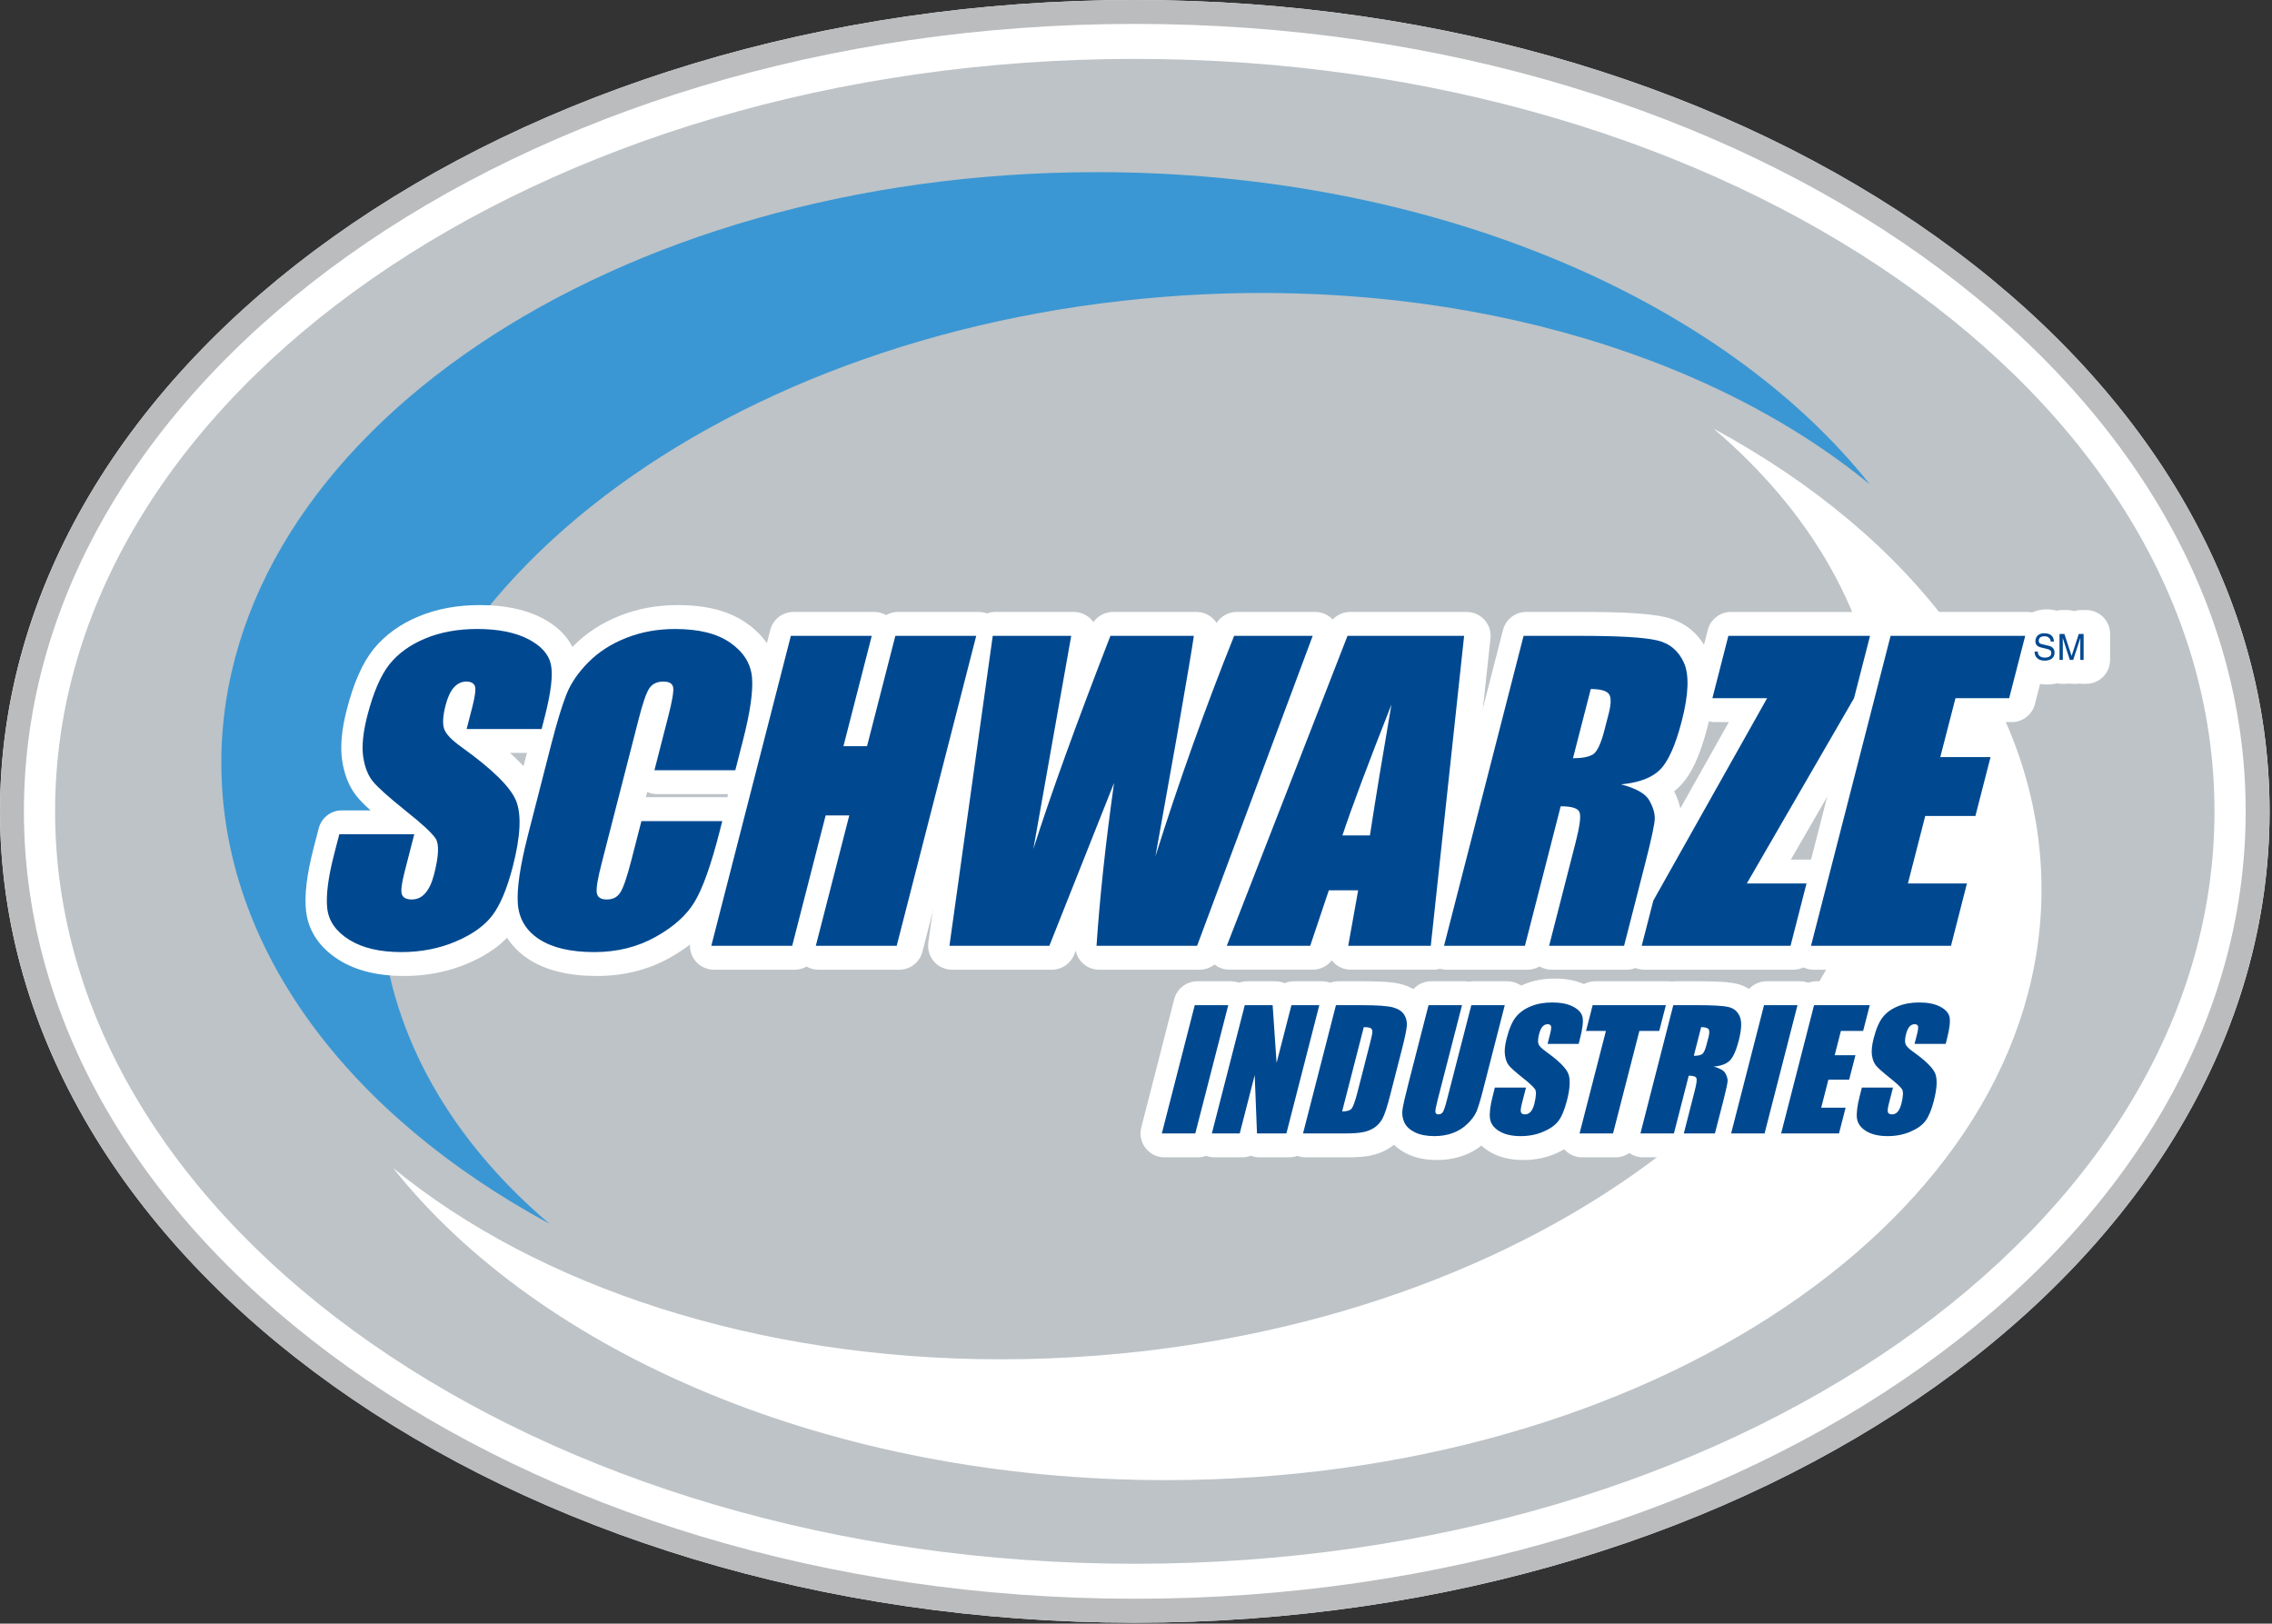 <?xml version="1.0" encoding="UTF-8" standalone="no"?>
<svg xmlns="http://www.w3.org/2000/svg" xmlns:xlink="http://www.w3.org/1999/xlink" xmlns:serif="http://www.serif.com/" width="100%" height="100%" viewBox="0 0 792 566" version="1.1" xml:space="preserve" style="fill-rule:evenodd;clip-rule:evenodd;stroke-linejoin:round;stroke-miterlimit:1.414;">
  <rect x="0" y="0" width="792" height="566" fill="#333333" stroke="none"/>
  <g id="Layer-1" serif:id="Layer 1">
    <path d="M791.158,282.83c0,156.2 -177.108,282.829 -395.579,282.829c-218.471,0 -395.579,-126.629 -395.579,-282.829c0,-156.205 177.108,-282.83 395.579,-282.83c218.471,0 395.579,126.625 395.579,282.83" style="fill:#fff;fill-rule:nonzero;"></path>
    <path d="M771.953,282.815c0,144.854 -168.534,262.313 -376.371,262.313c-207.884,0 -376.375,-117.459 -376.375,-262.313c0,-144.867 168.491,-262.283 376.375,-262.283c207.837,0 376.371,117.416 376.371,262.283" style="fill:#bdc3c7;fill-rule:nonzero;"></path>
    <path d="M121.224,89.179c-70.042,49.9 -112.896,118.354 -112.887,193.646c-0.009,75.292 42.845,143.754 112.887,193.654c70.017,49.854 167.071,80.854 274.354,80.838c107.284,0.016 204.346,-30.984 274.354,-80.838c70.046,-49.9 112.9,-118.362 112.892,-193.654c0.008,-75.292 -42.846,-143.746 -112.892,-193.646c-70.008,-49.862 -167.07,-80.854 -274.354,-80.846l-0.046,0c-107.258,0.005 -204.304,30.992 -274.308,80.846m-121.221,193.646c0.346,-157.392 178.05,-282.8 395.575,-282.825c217.529,0.025 395.229,125.433 395.58,282.825c-0.351,157.4 -178.051,282.8 -395.58,282.833c-217.525,-0.033 -395.229,-125.433 -395.575,-282.833" style="fill:#babcbe;fill-rule:nonzero;"></path>
    <path d="M132.925,321.53c-9.375,-107.975 112.966,-205.621 273.254,-218.088c98.712,-7.675 188.791,18.755 245.629,65.405c-51.442,-64.78 -152.783,-108.838 -269.35,-108.838c-168.625,0 -305.304,92.171 -305.304,205.9c0,64.954 44.616,122.9 114.304,160.638c-33.696,-28.696 -55.033,-64.721 -58.533,-105.017" style="fill:#3b97d3;fill-rule:nonzero;"></path>
    <path d="M406.332,515.968c168.62,0 305.32,-92.155 305.32,-205.913c0,-64.954 -44.604,-122.892 -114.32,-160.637c33.7,28.708 55.029,64.741 58.537,105.025c9.404,107.975 -112.95,205.608 -273.254,218.1c-11.363,0.879 -22.625,1.312 -33.713,1.312c-85.287,0 -161.591,-25.442 -211.883,-66.708c51.413,64.779 152.75,108.821 269.313,108.821" style="fill:#fff;fill-rule:nonzero;"></path>
    <path d="M429.061,350.4l-11.491,44.708l-11.663,0l11.475,-44.708l11.679,0Z" style="fill:#fff;fill-rule:nonzero;"></path>
    <path d="M417.57,403.443l-11.662,0c-2.575,0 -5.004,-1.192 -6.583,-3.225c-1.58,-2.038 -2.13,-4.683 -1.488,-7.179l11.475,-44.713c0.946,-3.683 4.267,-6.258 8.071,-6.258l11.679,0c2.575,0 5.004,1.187 6.583,3.225c1.58,2.033 2.13,4.683 1.488,7.183l-11.492,44.709c-0.946,3.683 -4.266,6.258 -8.071,6.258" style="fill:#fff;fill-rule:nonzero;"></path>
    <path d="M460.8,350.4l-11.475,44.708l-10.246,0l-0.796,-20.325l-5.225,20.325l-9.717,0l11.475,-44.708l9.717,0l1.375,20.125l5.175,-20.125l9.717,0Z" style="fill:#fff;fill-rule:nonzero;"></path>
    <path d="M449.325,403.443l-10.246,0c-1.063,0 -2.079,-0.2 -3.013,-0.563c-0.937,0.363 -1.954,0.563 -3.008,0.563l-9.717,0c-2.575,0 -5.004,-1.192 -6.583,-3.225c-1.579,-2.038 -2.129,-4.683 -1.492,-7.179l11.475,-44.713c0.95,-3.683 4.267,-6.258 8.075,-6.258l9.717,0c1.158,0 2.271,0.237 3.275,0.667c1.012,-0.434 2.125,-0.667 3.275,-0.667l9.717,0c2.575,0 5.004,1.187 6.583,3.221c1.579,2.037 2.129,4.687 1.487,7.183l-11.475,44.708c-0.945,3.688 -4.266,6.263 -8.07,6.263" style="fill:#fff;fill-rule:nonzero;"></path>
    <path d="M476.302,358.065l-7.545,29.371c1.645,0 2.762,-0.316 3.312,-1c0.538,-0.671 1.196,-2.5 1.979,-5.471l4.442,-17.358c0.521,-2.025 0.8,-3.312 0.817,-3.883c0.025,-0.584 -0.171,-1 -0.538,-1.267c-0.383,-0.262 -1.212,-0.392 -2.467,-0.392m-9.7,-7.666l8.717,0c5.604,0 9.358,0.262 11.196,0.783c1.842,0.513 3.125,1.358 3.875,2.538c0.725,1.17 1.033,2.483 0.912,3.929c-0.116,1.441 -0.708,4.275 -1.8,8.512l-4.012,15.659c-1.025,4.02 -1.913,6.691 -2.638,8.05c-0.733,1.35 -1.65,2.408 -2.8,3.175c-1.12,0.762 -2.425,1.3 -3.87,1.591c-1.475,0.321 -3.592,0.475 -6.388,0.475l-14.667,0l11.475,-44.712Z" style="fill:#fff;fill-rule:nonzero;"></path>
    <path d="M469.792,403.443l-14.667,0c-2.575,0 -5.004,-1.192 -6.583,-3.225c-1.579,-2.038 -2.125,-4.683 -1.487,-7.179l11.475,-44.713c0.945,-3.683 4.266,-6.258 8.07,-6.258l8.717,0c8.504,0 11.667,0.583 13.471,1.096c4.787,1.333 7.342,4.05 8.637,6.091c1.713,2.771 2.45,5.888 2.18,9.096c-0.105,1.313 -0.43,3.667 -2.034,9.888l-4.008,15.65c-1.579,6.196 -2.675,8.616 -3.358,9.9c-1.413,2.616 -3.267,4.683 -5.53,6.187c-1.975,1.346 -4.304,2.317 -6.841,2.829c-1.984,0.43 -4.571,0.638 -8.042,0.638" style="fill:#fff;fill-rule:nonzero;"></path>
    <path d="M525.448,350.4l-7.658,29.891c-0.871,3.375 -1.613,5.754 -2.171,7.138c-0.588,1.358 -1.579,2.775 -3.054,4.212c-1.455,1.45 -3.167,2.55 -5.15,3.296c-1.946,0.742 -4.142,1.108 -6.542,1.108c-2.679,0 -4.917,-0.437 -6.742,-1.316c-1.796,-0.888 -3.033,-2.038 -3.691,-3.45c-0.646,-1.425 -0.855,-2.917 -0.646,-4.504c0.229,-1.563 0.987,-4.88 2.287,-9.917l6.796,-26.458l11.671,0l-8.621,33.504c-0.487,1.962 -0.721,3.216 -0.658,3.741c0.075,0.555 0.433,0.817 1.041,0.817c0.717,0 1.255,-0.296 1.613,-0.887c0.35,-0.613 0.837,-2.013 1.392,-4.25l8.479,-32.925l11.654,0Z" style="fill:#fff;fill-rule:nonzero;"></path>
    <path d="M500.871,404.379c-3.917,0 -7.404,-0.721 -10.354,-2.146c-3.617,-1.779 -6.159,-4.271 -7.634,-7.442c-1.329,-2.937 -1.766,-5.975 -1.35,-9.116c0.121,-0.821 0.442,-3.009 2.479,-10.905l6.792,-26.445c0.95,-3.684 4.267,-6.259 8.071,-6.259l11.671,0c0.55,0 1.096,0.054 1.625,0.159c0.525,-0.105 1.071,-0.159 1.625,-0.159l11.65,0c2.579,0 5.008,1.192 6.587,3.225c1.575,2.034 2.125,4.684 1.488,7.179l-7.659,29.888c-0.933,3.612 -1.779,6.371 -2.52,8.204c-1.113,2.579 -2.755,4.892 -4.95,7.038c-2.246,2.233 -4.967,3.979 -8.038,5.133c-2.854,1.087 -6.054,1.646 -9.483,1.646" style="fill:#fff;fill-rule:nonzero;"></path>
    <path d="M551.213,363.9l-10.842,0l0.842,-3.304c0.396,-1.529 0.504,-2.508 0.35,-2.921c-0.163,-0.433 -0.563,-0.641 -1.192,-0.641c-0.675,0 -1.275,0.291 -1.779,0.854c-0.487,0.567 -0.887,1.429 -1.183,2.587c-0.379,1.463 -0.454,2.596 -0.242,3.342c0.204,0.742 1.075,1.663 2.604,2.738c4.338,3.1 6.925,5.629 7.771,7.6c0.838,1.97 0.7,5.141 -0.429,9.529c-0.833,3.175 -1.792,5.525 -2.929,7.037c-1.134,1.517 -2.909,2.784 -5.317,3.796c-2.383,1.025 -5.021,1.529 -7.854,1.529c-3.117,0 -5.638,-0.587 -7.542,-1.758c-1.912,-1.188 -2.971,-2.671 -3.183,-4.492c-0.213,-1.816 0.092,-4.396 0.971,-7.741l0.729,-2.921l10.858,0l-1.391,5.412c-0.434,1.654 -0.555,2.734 -0.35,3.209c0.17,0.47 0.641,0.708 1.408,0.708c0.779,0 1.437,-0.304 1.958,-0.913c0.538,-0.604 0.971,-1.508 1.271,-2.704c0.658,-2.621 0.75,-4.346 0.263,-5.15c-0.555,-0.821 -2.005,-2.166 -4.413,-4.062c-2.392,-1.921 -3.954,-3.304 -4.671,-4.175c-0.708,-0.863 -1.179,-2.059 -1.391,-3.588c-0.238,-1.521 -0.05,-3.483 0.562,-5.85c0.888,-3.433 1.958,-5.925 3.246,-7.512c1.296,-1.588 3.004,-2.817 5.192,-3.713c2.183,-0.9 4.645,-1.341 7.404,-1.341c3.029,0 5.471,0.479 7.35,1.466c1.887,0.967 2.971,2.188 3.279,3.671c0.308,1.488 0.017,3.988 -0.904,7.533l-0.446,1.775Z" style="fill:#fff;fill-rule:nonzero;"></path>
    <path d="M531.014,404.379c-4.675,0 -8.683,-1.009 -11.908,-2.996c-5.225,-3.242 -6.742,-7.567 -7.096,-10.629c-0.342,-2.934 0.046,-6.471 1.187,-10.813l0.709,-2.833c0.571,-2.279 2.054,-4.142 3.996,-5.238c-0.28,-0.904 -0.492,-1.854 -0.63,-2.854c-0.395,-2.554 -0.158,-5.562 0.75,-9.075c1.2,-4.646 2.784,-8.137 4.842,-10.679c2.192,-2.692 5.054,-4.762 8.513,-6.175c3.133,-1.3 6.695,-1.967 10.558,-1.967c4.446,0 8.108,0.792 11.212,2.417c5.196,2.663 6.988,6.558 7.575,9.35c0.596,2.879 0.288,6.371 -0.991,11.329l-0.438,1.721c-0.575,2.267 -2.041,4.121 -3.975,5.213c1.504,3.779 1.459,8.425 -0.137,14.612c-1.154,4.404 -2.529,7.567 -4.342,9.975c-2.017,2.696 -4.967,4.879 -8.754,6.467c-3.333,1.429 -7.083,2.175 -11.071,2.175" style="fill:#fff;fill-rule:nonzero;"></path>
    <path d="M581.608,350.4l-2.312,8.975l-6.925,0l-9.179,35.733l-11.671,0l9.187,-35.733l-6.933,0l2.312,-8.975l25.521,0Z" style="fill:#fff;fill-rule:nonzero;"></path>
    <path d="M563.192,403.443l-11.671,0c-2.575,0 -5.008,-1.192 -6.583,-3.225c-1.579,-2.038 -2.129,-4.688 -1.483,-7.183l6.72,-26.142c-1.154,-0.554 -2.179,-1.375 -2.987,-2.413c-1.579,-2.037 -2.125,-4.687 -1.479,-7.183l2.308,-8.975c0.95,-3.683 4.271,-6.254 8.071,-6.254l25.521,0c2.575,0 5.008,1.192 6.587,3.225c1.579,2.037 2.125,4.687 1.479,7.183l-2.308,8.975c-0.95,3.688 -4.271,6.259 -8.071,6.259l-0.462,0l-7.571,29.475c-0.946,3.683 -4.267,6.258 -8.071,6.258" style="fill:#fff;fill-rule:nonzero;"></path>
    <path d="M593.905,358.065l-2.554,9.984c1.267,0 2.221,-0.175 2.821,-0.542c0.612,-0.358 1.175,-1.542 1.654,-3.5l0.658,-2.483c0.35,-1.417 0.35,-2.35 -0.033,-2.8c-0.379,-0.438 -1.229,-0.659 -2.546,-0.659m-9.708,-7.666l8.241,0c5.488,0 9.159,0.212 10.98,0.641c1.858,0.417 3.141,1.509 3.925,3.242c0.779,1.75 0.675,4.525 -0.305,8.342c-0.891,3.491 -1.92,5.833 -3.1,7.037c-1.179,1.196 -3.075,1.921 -5.679,2.15c2.163,0.579 3.525,1.342 4.063,2.296c0.55,0.958 0.812,1.829 0.812,2.625c-0.016,0.8 -0.479,3.004 -1.4,6.6l-3.029,11.779l-10.846,0l3.8,-14.846c0.625,-2.391 0.821,-3.858 0.596,-4.425c-0.229,-0.57 -1.133,-0.862 -2.679,-0.862l-5.167,20.133l-11.671,0l11.459,-44.712Z" style="fill:#fff;fill-rule:nonzero;"></path>
    <path d="M589.494,363.298c0.179,0.28 0.388,0.563 0.621,0.842c0.404,0.458 0.825,0.833 1.233,1.138l0,-5.542c-0.12,0.033 -0.52,0.133 -1.046,0.396l-0.808,3.166Zm9.213,40.146l-10.85,0c-0.584,0 -1.163,-0.062 -1.725,-0.179c-0.554,0.117 -1.134,0.179 -1.725,0.179l-11.667,0c-2.579,0 -5.008,-1.191 -6.587,-3.225c-1.575,-2.033 -2.125,-4.683 -1.488,-7.175l11.458,-44.712c0.946,-3.688 4.267,-6.267 8.075,-6.267l8.242,0c8.183,0 11.192,0.467 12.9,0.867c4.288,0.958 7.729,3.783 9.596,7.925c1.617,3.616 1.671,8.004 0.175,13.833c-1.042,4.067 -2.317,7.079 -3.954,9.304c0.204,0.909 0.308,1.825 0.308,2.742c-0.021,1.271 -0.171,2.837 -1.658,8.662l-3.029,11.788c-0.946,3.683 -4.267,6.258 -8.071,6.258" style="fill:#fff;fill-rule:nonzero;"></path>
    <path d="M627.49,350.4l-11.475,44.708l-11.662,0l11.475,-44.708l11.662,0Z" style="fill:#fff;fill-rule:nonzero;"></path>
    <path d="M616.016,403.443l-11.663,0c-2.575,0 -5.004,-1.192 -6.583,-3.225c-1.579,-2.038 -2.129,-4.683 -1.488,-7.179l11.476,-44.713c0.945,-3.683 4.266,-6.258 8.07,-6.258l11.663,0c2.575,0 5.004,1.187 6.583,3.221c1.579,2.037 2.129,4.687 1.488,7.183l-11.475,44.708c-0.946,3.688 -4.267,6.263 -8.071,6.263" style="fill:#fff;fill-rule:nonzero;"></path>
    <path d="M633.26,350.4l19.425,0l-2.312,8.975l-7.754,0l-2.154,8.466l7.225,0l-2.188,8.517l-7.246,0l-2.496,9.775l8.505,0l-2.305,8.975l-20.175,0l11.475,-44.708Z" style="fill:#fff;fill-rule:nonzero;"></path>
    <path d="M641.96,403.443l-20.175,0c-2.575,0 -5.004,-1.192 -6.583,-3.225c-1.58,-2.038 -2.13,-4.683 -1.488,-7.179l11.475,-44.713c0.946,-3.683 4.267,-6.258 8.071,-6.258l19.425,0c2.575,0 5.008,1.192 6.587,3.225c1.58,2.037 2.125,4.687 1.484,7.183l-2.313,8.975c-0.441,1.721 -1.404,3.2 -2.687,4.288c0.35,1.35 0.358,2.787 0.008,4.175l-2.192,8.521c-0.362,1.408 -1.075,2.654 -2.02,3.654c1.025,1.85 1.316,4.037 0.783,6.116l-2.304,8.975c-0.946,3.688 -4.267,6.263 -8.071,6.263" style="fill:#fff;fill-rule:nonzero;"></path>
    <path d="M679.143,363.9l-10.851,0l0.851,-3.304c0.395,-1.529 0.504,-2.508 0.35,-2.921c-0.171,-0.433 -0.555,-0.641 -1.201,-0.641c-0.674,0 -1.266,0.291 -1.77,0.854c-0.488,0.567 -0.888,1.429 -1.184,2.587c-0.379,1.463 -0.462,2.596 -0.225,3.342c0.196,0.742 1.059,1.663 2.571,2.738c4.363,3.1 6.95,5.629 7.796,7.6c0.812,1.97 0.675,5.141 -0.446,9.529c-0.808,3.175 -1.792,5.525 -2.921,7.037c-1.125,1.517 -2.9,2.784 -5.291,3.796c-2.434,1.025 -5.054,1.529 -7.888,1.529c-3.125,0 -5.637,-0.587 -7.533,-1.758c-1.896,-1.188 -2.954,-2.671 -3.192,-4.492c-0.212,-1.816 0.121,-4.396 0.971,-7.741l0.746,-2.921l10.85,0l-1.392,5.412c-0.433,1.654 -0.554,2.734 -0.358,3.209c0.171,0.47 0.658,0.708 1.425,0.708c0.779,0 1.429,-0.304 1.958,-0.913c0.538,-0.604 0.954,-1.508 1.263,-2.704c0.683,-2.621 0.75,-4.346 0.246,-5.15c-0.538,-0.821 -1.996,-2.166 -4.388,-4.062c-2.383,-1.921 -3.946,-3.304 -4.671,-4.175c-0.716,-0.863 -1.179,-2.059 -1.425,-3.588c-0.196,-1.521 -0.016,-3.483 0.588,-5.85c0.887,-3.433 1.958,-5.925 3.246,-7.512c1.287,-1.588 3.004,-2.817 5.191,-3.713c2.188,-0.9 4.638,-1.341 7.413,-1.341c3.021,0 5.454,0.479 7.341,1.466c1.88,0.967 2.971,2.188 3.288,3.671c0.292,1.488 0,3.988 -0.904,7.533l-0.454,1.775Z" style="fill:#fff;fill-rule:nonzero;"></path>
    <path d="M658.936,404.379c-4.683,0 -8.692,-1.009 -11.917,-3.004c-5.146,-3.221 -6.683,-7.492 -7.075,-10.509c-0.346,-2.971 0.025,-6.387 1.159,-10.854l0.75,-2.946c0.579,-2.258 2.054,-4.1 3.979,-5.191c-0.267,-0.85 -0.475,-1.746 -0.625,-2.688c-0.375,-2.867 -0.113,-5.879 0.737,-9.221c1.209,-4.671 2.792,-8.162 4.85,-10.704c2.167,-2.675 5.034,-4.754 8.513,-6.175c3.145,-1.3 6.708,-1.967 10.566,-1.967c4.425,0 8.084,0.788 11.196,2.409c5.183,2.675 6.988,6.541 7.583,9.316c0.58,2.967 0.271,6.421 -0.979,11.338l-0.458,1.792c-0.583,2.25 -2.042,4.087 -3.962,5.175c1.487,3.829 1.429,8.454 -0.146,14.6c-1.08,4.258 -2.496,7.52 -4.321,9.962c-2,2.696 -4.942,4.888 -8.725,6.483c-3.442,1.446 -7.183,2.184 -11.125,2.184" style="fill:#fff;fill-rule:nonzero;"></path>
    <path d="M189.7,254.135l-26.138,0l2.042,-7.917c0.941,-3.721 1.221,-6.071 0.812,-7.1c-0.412,-1 -1.4,-1.521 -2.954,-1.521c-1.683,0 -3.125,0.683 -4.354,2.058c-1.221,1.363 -2.171,3.438 -2.888,6.213c-0.92,3.571 -1.1,6.258 -0.545,8.071c0.512,1.8 2.595,4.012 6.266,6.608c10.484,7.538 16.746,13.663 18.784,18.417c2.016,4.775 1.658,12.45 -1.05,23.029c-1.988,7.692 -4.338,13.362 -7.067,17.008c-2.75,3.654 -7.004,6.725 -12.817,9.188c-5.783,2.475 -12.125,3.704 -18.983,3.704c-7.513,0 -13.583,-1.433 -18.158,-4.279c-4.58,-2.85 -7.155,-6.488 -7.675,-10.896c-0.496,-4.429 0.27,-10.679 2.362,-18.8l1.829,-7.088l26.134,0l-3.38,13.159c-1.041,4.058 -1.35,6.662 -0.925,7.829c0.446,1.154 1.592,1.733 3.442,1.733c1.863,0 3.45,-0.733 4.721,-2.2c1.283,-1.462 2.3,-3.637 3.05,-6.541c1.621,-6.338 1.821,-10.496 0.571,-12.45c-1.263,-1.955 -4.813,-5.234 -10.596,-9.817c-5.779,-4.638 -9.546,-8 -11.263,-10.092c-1.741,-2.096 -2.866,-4.987 -3.42,-8.675c-0.521,-3.7 -0.055,-8.404 1.408,-14.15c2.125,-8.275 4.746,-14.325 7.829,-18.154c3.117,-3.825 7.292,-6.804 12.567,-8.962c5.262,-2.163 11.262,-3.246 17.933,-3.246c7.3,0 13.242,1.187 17.783,3.525c4.542,2.358 7.188,5.321 7.925,8.9c0.759,3.575 0.042,9.637 -2.154,18.196l-1.091,4.25Z" style="fill:#fff;fill-rule:nonzero;"></path>
    <path d="M125.621,299.163l-0.217,0.837c-2.254,8.758 -2.412,13.421 -2.146,15.788c0.079,0.67 0.304,2.579 3.792,4.745c3.225,2.009 7.85,3.025 13.758,3.025c5.717,0 11.004,-1.016 15.709,-3.029c4.408,-1.871 7.575,-4.066 9.437,-6.537c1.396,-1.871 3.525,-5.85 5.65,-14.079c3.042,-11.867 2.021,-16.334 1.442,-17.705c-0.484,-1.129 -3.109,-5.646 -15.971,-14.896c-5.4,-3.82 -8.321,-7.25 -9.413,-11.087c-0.991,-3.242 -0.85,-7.238 0.488,-12.438c1.075,-4.158 2.629,-7.325 4.758,-9.7c2.817,-3.15 6.471,-4.82 10.554,-4.82c4.942,0 8.921,2.487 10.655,6.662c1.016,2.567 1.07,5.433 0.137,9.871l8.963,0c2.112,-8.846 1.691,-11.846 1.579,-12.383c-0.204,-0.98 -1.521,-2.142 -3.621,-3.238c-3.321,-1.708 -8.021,-2.583 -13.938,-2.583c-5.566,0 -10.537,0.883 -14.766,2.621c-4.004,1.637 -7.034,3.766 -9.275,6.516c-1.575,1.959 -3.963,6.184 -6.217,14.963c-1.471,5.775 -1.479,9.125 -1.225,10.921c0.304,2.029 0.871,3.658 1.579,4.516c0.767,0.934 3.05,3.284 10.067,8.913c8.583,6.796 11.079,9.779 12.379,11.791c2.692,4.2 2.838,9.888 0.504,19.038c-1.091,4.229 -2.683,7.487 -4.866,9.975c-2.8,3.233 -6.709,5.033 -10.98,5.033c-5.312,0 -9.504,-2.637 -11.212,-7.058c-1.154,-3.158 -0.958,-6.729 0.625,-12.908l0.708,-2.755l-8.937,0Zm15.187,41.063c-9.071,0 -16.662,-1.863 -22.562,-5.538c-8.509,-5.287 -10.975,-12.162 -11.546,-16.995c-0.625,-5.588 0.217,-12.721 2.567,-21.85l1.833,-7.096c0.95,-3.679 4.267,-6.25 8.067,-6.25l10.012,0c-2.096,-1.892 -3.621,-3.438 -4.7,-4.754c-2.675,-3.221 -4.437,-7.513 -5.221,-12.725c-0.691,-4.917 -0.171,-10.596 1.575,-17.45c2.442,-9.513 5.521,-16.484 9.413,-21.321c4.021,-4.938 9.358,-8.771 15.904,-11.45c6.233,-2.563 13.333,-3.867 21.087,-3.867c8.592,0 15.859,1.496 21.592,4.45c8.575,4.45 11.408,10.408 12.279,14.621c1.042,4.925 0.329,11.917 -2.246,21.958l-1.091,4.246c-0.946,3.688 -4.267,6.263 -8.071,6.263l-11.921,0c5.433,4.866 8.875,9.179 10.604,13.216c2.821,6.679 2.613,15.684 -0.637,28.379c-2.288,8.859 -5.054,15.371 -8.463,19.93c-3.658,4.862 -9.116,8.85 -16.237,11.87c-6.767,2.892 -14.254,4.363 -22.238,4.363" style="fill:#fff;fill-rule:nonzero;"></path>
    <path d="M257.221,268.498l-28.192,0l4.796,-18.7c1.408,-5.429 1.967,-8.82 1.733,-10.175c-0.245,-1.358 -1.375,-2.025 -3.412,-2.025c-2.275,0 -3.938,0.83 -4.996,2.475c-1.025,1.634 -2.246,5.192 -3.637,10.667l-12.875,50.146c-1.35,5.233 -1.93,8.675 -1.725,10.262c0.204,1.613 1.383,2.405 3.541,2.405c2.067,0 3.629,-0.792 4.654,-2.413c1.067,-1.6 2.35,-5.371 3.884,-11.308l3.491,-13.592l28.188,0l-1.075,4.217c-2.888,11.204 -5.721,19.146 -8.504,23.825c-2.775,4.687 -7.329,8.791 -13.654,12.312c-6.3,3.525 -13.438,5.3 -21.363,5.3c-8.233,0 -14.633,-1.504 -19.221,-4.483c-4.566,-2.979 -7.05,-7.104 -7.446,-12.363c-0.383,-5.291 0.796,-13.225 3.5,-23.82l8.096,-31.567c2.009,-7.796 3.784,-13.642 5.321,-17.529c1.517,-3.9 4.088,-7.642 7.642,-11.246c3.591,-3.608 8,-6.463 13.225,-8.513c5.225,-2.066 10.887,-3.108 17.008,-3.108c8.283,0 14.696,1.583 19.254,4.792c4.592,3.183 7.096,7.171 7.571,11.937c0.463,4.771 -0.587,12.192 -3.183,22.267l-2.621,10.237Z" style="fill:#fff;fill-rule:nonzero;"></path>
    <path d="M236.2,227.597c-5.017,0 -9.708,0.85 -13.942,2.525c-4.116,1.616 -7.6,3.846 -10.383,6.641c-2.754,2.792 -4.708,5.621 -5.783,8.384c-1.421,3.6 -3.104,9.166 -5.021,16.596l-8.092,31.558c-3.083,12.087 -3.475,18.171 -3.262,21.146c0.2,2.629 1.304,4.429 3.687,5.983c3.196,2.075 8.138,3.129 14.671,3.129c6.45,0 12.267,-1.425 17.292,-4.237c5.012,-2.792 8.558,-5.913 10.554,-9.284c1.346,-2.262 3.375,-6.716 5.917,-15.466l-10.892,0l-1.883,7.329c-2.338,9.083 -3.85,12.1 -5.017,13.854c-2.463,3.896 -6.617,6.129 -11.592,6.129c-7.312,0 -11.2,-4.866 -11.808,-9.691c-0.263,-2.05 -0.213,-5.105 1.925,-13.388l12.871,-50.138c2.121,-8.354 3.6,-11.35 4.65,-13.02c2.662,-4.146 6.929,-6.384 12.054,-6.384c7.396,0 10.879,4.788 11.612,8.888c0.413,2.358 0.25,5.575 -1.866,13.737l-2.125,8.275l10.983,0l1.017,-3.97c3.062,-11.884 3.171,-17.246 2.962,-19.392c-0.154,-1.546 -0.75,-3.629 -4.025,-5.896c-3.133,-2.204 -7.996,-3.308 -14.504,-3.308m-28.125,112.629c-9.808,0 -17.8,-1.958 -23.758,-5.825c-6.75,-4.404 -10.625,-10.875 -11.221,-18.721c-0.45,-6.229 0.775,-14.896 3.733,-26.512l8.1,-31.58c2.121,-8.212 3.967,-14.27 5.646,-18.52c1.883,-4.85 5.075,-9.588 9.458,-14.038c4.45,-4.462 9.863,-7.958 16.113,-10.417c6.175,-2.441 12.929,-3.683 20.054,-3.683c10.146,0 18.013,2.067 24.05,6.313c6.508,4.512 10.35,10.725 11.067,17.933c0.566,5.842 -0.546,14.067 -3.409,25.162l-2.616,10.23c-0.942,3.683 -4.267,6.262 -8.071,6.262l-28.192,0c-1.196,0 -2.358,-0.254 -3.421,-0.733l-0.466,1.808l27.529,0c2.575,0 5,1.188 6.579,3.221c1.579,2.029 2.129,4.679 1.496,7.171l-1.075,4.216c-3.121,12.117 -6.2,20.625 -9.417,26.03c-3.508,5.929 -9.15,11.091 -16.758,15.333c-7.533,4.212 -16.088,6.35 -25.421,6.35" style="fill:#fff;fill-rule:nonzero;"></path>
    <path d="M341.197,221.656l-27.725,108.05l-28.192,0l11.663,-45.454l-8.238,0l-11.658,45.454l-28.2,0l27.733,-108.05l28.2,0l-9.87,38.466l8.225,0l9.87,-38.466l28.192,0Z" style="fill:#fff;fill-rule:nonzero;"></path>
    <path d="M296.023,321.371l10.983,0l23.45,-91.383l-10.983,0l-8.267,32.208c-0.946,3.684 -4.266,6.263 -8.071,6.263l-8.229,0c-2.575,0 -5.004,-1.192 -6.583,-3.225c-1.579,-2.034 -2.125,-4.688 -1.488,-7.179l7.2,-28.067l-10.991,0l-23.454,91.383l10.991,0l10.054,-39.187c0.946,-3.688 4.267,-6.263 8.071,-6.263l8.238,0c2.575,0 5.004,1.188 6.583,3.225c1.579,2.034 2.129,4.684 1.488,7.179l-8.992,35.046Zm17.446,16.667l-28.188,0c-1.462,0 -2.879,-0.383 -4.116,-1.088c-1.225,0.696 -2.638,1.088 -4.121,1.088l-28.196,0c-2.575,0 -5.008,-1.192 -6.583,-3.225c-1.58,-2.038 -2.13,-4.683 -1.488,-7.179l27.733,-108.05c0.946,-3.684 4.267,-6.263 8.071,-6.263l28.2,0c1.459,0 2.875,0.384 4.113,1.088c1.221,-0.696 2.633,-1.088 4.112,-1.088l28.192,0c2.575,0 5.004,1.192 6.583,3.225c1.579,2.038 2.129,4.688 1.488,7.179l-27.725,108.05c-0.946,3.684 -4.267,6.263 -8.075,6.263" style="fill:#fff;fill-rule:nonzero;"></path>
    <path d="M458.496,221.656l-40.3,108.05l-35.054,0c1.096,-16.629 3.133,-35.559 6.108,-56.796c-3.62,9.129 -11.145,28.075 -22.558,56.796l-34.829,0l15.096,-108.05l27.358,0l-6.687,37.654l-6.505,36.637c6.034,-18.97 14.984,-43.733 26.859,-74.291l29.083,0c-0.417,3.125 -2.408,15 -6.008,35.604l-7.388,41.267c8.259,-26.267 17.421,-51.88 27.442,-76.871l27.383,0Z" style="fill:#fff;fill-rule:nonzero;"></path>
    <path d="M392.115,321.371l20.295,0l34.084,-91.383l-9.725,0c-9.184,23.271 -17.638,47.142 -25.146,71.042c-1.321,4.191 -5.663,6.645 -9.942,5.591c-4.271,-1.05 -6.987,-5.233 -6.212,-9.562l7.387,-41.267c2.163,-12.375 3.55,-20.487 4.442,-25.804l-13.608,0c-10.746,27.858 -19.021,50.879 -24.621,68.483c-1.329,4.184 -5.675,6.617 -9.938,5.567c-4.258,-1.05 -6.975,-5.225 -6.208,-9.546l11.45,-64.504l-10.163,0l-12.77,91.383l19.6,0l20.466,-51.533c1.554,-3.925 5.784,-6.058 9.875,-4.983c4.079,1.075 6.709,5.033 6.121,9.212c-2.412,17.225 -4.221,33.092 -5.387,47.304m26.083,16.667l-35.058,0c-2.305,0 -4.509,-0.954 -6.084,-2.638c-1.054,-1.125 -1.762,-2.508 -2.071,-3.991l-0.545,1.371c-1.263,3.175 -4.334,5.258 -7.746,5.258l-34.829,0c-2.413,0 -4.705,-1.042 -6.288,-2.863c-1.583,-1.82 -2.3,-4.237 -1.967,-6.625l15.096,-108.045c0.575,-4.117 4.096,-7.184 8.254,-7.184l27.359,0c2.466,0 4.804,1.092 6.387,2.984c0.159,0.187 0.304,0.379 0.446,0.579c1.533,-2.196 4.067,-3.563 6.829,-3.563l29.084,0c2.4,0 4.687,1.038 6.27,2.842c0.28,0.321 0.53,0.654 0.755,1.008c1.508,-2.366 4.145,-3.85 7.02,-3.85l27.388,0c2.729,0 5.287,1.342 6.842,3.584c1.558,2.241 1.916,5.104 0.966,7.662l-40.3,108.05c-1.216,3.258 -4.329,5.421 -7.808,5.421" style="fill:#fff;fill-rule:nonzero;"></path>
    <path d="M478.443,291.228c1.887,-12.338 4.395,-27.554 7.495,-45.613c-8.187,20.767 -13.883,35.971 -17.083,45.613l9.588,0Zm32.837,-69.571l-11.621,108.046l-28.783,0l3.466,-19.342l-10.224,0l-6.492,19.342l-29.079,0l42.083,-108.046l40.65,0Z" style="fill:#fff;fill-rule:nonzero;"></path>
    <path d="M478.443,299.561l-9.588,0c-2.675,0 -5.192,-1.287 -6.758,-3.454c-1.567,-2.171 -1.992,-4.962 -1.15,-7.5c3.254,-9.821 8.895,-24.883 17.237,-46.05c1.567,-3.975 5.892,-6.104 10,-4.971c4.113,1.154 6.688,5.229 5.967,9.438c-3.175,18.504 -5.621,33.375 -7.471,45.466c-0.625,4.067 -4.125,7.071 -8.238,7.071m2.392,21.809l11.338,0l9.829,-91.38l-25.675,0l-35.592,91.38l10.896,0l4.587,-13.663c1.142,-3.392 4.321,-5.679 7.9,-5.679l10.225,0c2.463,0 4.809,1.092 6.392,2.987c1.583,1.892 2.246,4.388 1.808,6.817l-1.708,9.538Zm18.825,16.666l-28.783,0c-2.467,0 -4.813,-1.091 -6.396,-2.983c-0.075,-0.096 -0.154,-0.192 -0.229,-0.292c-1.546,2.025 -3.975,3.275 -6.625,3.275l-29.079,0c-2.75,0 -5.325,-1.358 -6.879,-3.629c-1.55,-2.271 -1.884,-5.162 -0.884,-7.729l42.084,-108.046c1.245,-3.2 4.329,-5.308 7.762,-5.308l40.65,0c2.363,0 4.617,1.004 6.2,2.762c1.579,1.763 2.338,4.109 2.083,6.463l-11.62,108.046c-0.455,4.233 -4.03,7.441 -8.284,7.441" style="fill:#fff;fill-rule:nonzero;"></path>
    <path d="M555.428,240.194l-6.2,24.121c3.125,0 5.434,-0.437 6.917,-1.308c1.454,-0.871 2.825,-3.696 4.046,-8.475l1.537,-5.954c0.871,-3.442 0.838,-5.705 -0.066,-6.771c-0.95,-1.075 -3.034,-1.613 -6.234,-1.613m-23.421,-18.537l19.896,0c13.25,0 22.105,0.512 26.546,1.554c4.429,1.008 7.588,3.629 9.467,7.837c1.871,4.23 1.629,10.946 -0.733,20.171c-2.171,8.425 -4.671,14.088 -7.521,16.988c-2.83,2.896 -7.38,4.629 -13.696,5.216c5.225,1.367 8.487,3.205 9.825,5.525c1.325,2.309 1.966,4.425 1.946,6.355c-0.034,1.937 -1.167,7.258 -3.405,15.95l-7.291,28.45l-26.129,0l9.187,-35.855c1.488,-5.779 1.958,-9.341 1.408,-10.716c-0.537,-1.384 -2.729,-2.067 -6.562,-2.067l-12.467,48.638l-28.204,0l27.733,-108.046Z" style="fill:#fff;fill-rule:nonzero;"></path>
    <path d="M551.648,321.371l8.929,0l5.684,-22.187c2.858,-11.104 3.121,-13.679 3.146,-14.088c0,-0.066 -0.125,-0.671 -0.679,-1.704c-0.359,-0.262 -1.646,-1.067 -4.867,-1.908c-3.917,-1.025 -6.529,-4.713 -6.2,-8.742c0.037,-0.479 0.121,-0.946 0.237,-1.4c-2.408,0.883 -5.266,1.308 -8.67,1.308c-2.575,0 -5.009,-1.191 -6.584,-3.229c-1.579,-2.037 -2.129,-4.687 -1.491,-7.179l6.208,-24.121c0.942,-3.683 4.262,-6.258 8.067,-6.258c2.116,0 8.554,0 12.47,4.417c3.834,4.52 2.921,10.341 1.904,14.341l-1.545,5.996c-0.905,3.554 -1.93,6.342 -3.155,8.517c0.03,-0.004 0.063,-0.009 0.096,-0.009c5.575,-0.52 7.721,-1.941 8.504,-2.745c0.646,-0.659 2.9,-3.509 5.413,-13.238c2.612,-10.225 1.562,-13.854 1.179,-14.725c-0.796,-1.787 -1.837,-2.658 -3.696,-3.079c-2.646,-0.621 -9.029,-1.35 -24.691,-1.35l-13.434,0l-23.458,91.383l11,0l10.858,-42.375c0.946,-3.687 4.271,-6.266 8.075,-6.266c7.604,0 12.425,2.483 14.325,7.387c1.325,3.292 1.046,7.458 -1.108,15.813l-6.517,25.441Zm15.392,16.667l-26.129,0c-1.504,0 -2.954,-0.404 -4.217,-1.146c-1.246,0.733 -2.692,1.146 -4.217,1.146l-28.204,0c-2.575,0 -5.004,-1.192 -6.583,-3.225c-1.579,-2.038 -2.129,-4.683 -1.492,-7.179l27.738,-108.05c0.946,-3.684 4.266,-6.263 8.071,-6.263l19.9,0c14.241,0 23.279,0.567 28.445,1.775c6.95,1.584 12.213,5.929 15.171,12.55c2.725,6.159 2.634,14.296 -0.266,25.642c-2.613,10.129 -5.675,16.721 -9.655,20.762c-0.625,0.642 -1.295,1.242 -2.008,1.809c1.679,3.246 2.513,6.45 2.475,9.55c-0.037,2.066 -0.504,5.641 -3.667,17.921l-7.287,28.445c-0.946,3.684 -4.271,6.263 -8.075,6.263" style="fill:#fff;fill-rule:nonzero;"></path>
    <path d="M652.775,221.656l-5.575,21.729l-37.379,64.592l20.813,0l-5.567,21.729l-51.883,0l4.054,-15.775l39.667,-70.546l-19.08,0l5.567,-21.729l49.383,0Z" style="fill:#fff;fill-rule:nonzero;"></path>
    <path d="M583.932,321.371l34.666,0l1.296,-5.062l-10.071,0c-2.979,0 -5.729,-1.588 -7.221,-4.171c-1.487,-2.579 -1.483,-5.758 0.005,-8.338l36.804,-63.595l2.621,-10.217l-32.171,0l-1.296,5.062l8.337,0c2.963,0 5.696,1.571 7.196,4.125c1.492,2.559 1.521,5.713 0.067,8.292l-39.125,69.596l-1.108,4.308Zm41.133,16.667l-51.879,0c-2.575,0 -5.004,-1.192 -6.584,-3.225c-1.579,-2.038 -2.129,-4.688 -1.491,-7.183l4.054,-15.771c0.183,-0.704 0.45,-1.379 0.808,-2.009l32.684,-58.133l-4.83,0c-2.575,0 -5.004,-1.187 -6.583,-3.225c-1.579,-2.033 -2.129,-4.683 -1.492,-7.175l5.567,-21.729c0.946,-3.688 4.271,-6.267 8.075,-6.267l49.379,0c2.579,0 5.009,1.192 6.588,3.225c1.575,2.038 2.125,4.688 1.487,7.179l-5.575,21.73c-0.191,0.737 -0.479,1.445 -0.858,2.104l-30.142,52.083l6.359,0c2.575,0 5.004,1.192 6.583,3.225c1.579,2.033 2.129,4.683 1.492,7.175l-5.567,21.729c-0.946,3.688 -4.271,6.267 -8.075,6.267" style="fill:#fff;fill-rule:nonzero;"></path>
    <path d="M659.945,221.656l46.925,0l-5.592,21.729l-18.716,0l-5.292,20.533l17.512,0l-5.27,20.529l-17.492,0l-6.038,23.53l20.575,0l-5.558,21.729l-48.796,0l27.742,-108.05Z" style="fill:#fff;fill-rule:nonzero;"></path>
    <path d="M642.945,321.371l31.583,0l1.296,-5.062l-9.842,0c-2.575,0 -5.004,-1.188 -6.583,-3.225c-1.579,-2.038 -2.129,-4.684 -1.488,-7.179l6.038,-23.525c0.95,-3.688 4.266,-6.263 8.075,-6.263l11.025,0l0.991,-3.867l-6.77,0c-2.575,0 -5.009,-1.191 -6.588,-3.229c-1.579,-2.037 -2.125,-4.687 -1.479,-7.183l5.287,-20.533c0.95,-3.68 4.271,-6.255 8.071,-6.255l12.254,0l1.305,-5.062l-29.709,0l-23.466,91.383Zm38.054,16.667l-48.796,0c-2.575,0 -5.004,-1.192 -6.583,-3.225c-1.58,-2.038 -2.13,-4.688 -1.492,-7.183l27.746,-108.046c0.946,-3.684 4.266,-6.263 8.071,-6.263l46.925,0c2.575,0 5.008,1.192 6.587,3.229c1.575,2.038 2.125,4.688 1.479,7.184l-5.587,21.729c-0.946,3.683 -4.267,6.254 -8.071,6.254l-12.258,0l-0.996,3.867l6.758,0c2.579,0 5.008,1.191 6.583,3.225c1.58,2.037 2.13,4.687 1.492,7.179l-5.275,20.533c-0.946,3.688 -4.267,6.263 -8.071,6.263l-11.025,0l-1.762,6.858l9.833,0c2.575,0 5.004,1.192 6.583,3.225c1.58,2.029 2.13,4.679 1.488,7.175l-5.558,21.729c-0.942,3.688 -4.263,6.267 -8.071,6.267" style="fill:#fff;fill-rule:nonzero;"></path>
    <path d="M715.755,223.642c-0.066,-1.4 -1.179,-1.846 -2.179,-1.846c-0.733,0 -1.987,0.208 -1.987,1.591c0,0.775 0.521,1.03 1.025,1.15l2.516,0.592c1.13,0.288 1.967,0.988 1.967,2.417c0,2.15 -1.912,2.746 -3.4,2.746c-1.637,0 -2.262,-0.513 -2.662,-0.88c-0.746,-0.691 -0.888,-1.45 -0.888,-2.295l1.1,0c0,1.637 1.3,2.125 2.425,2.125c0.854,0 2.296,-0.23 2.296,-1.53c0,-0.945 -0.417,-1.245 -1.871,-1.595l-1.792,-0.434c-0.579,-0.146 -1.879,-0.554 -1.879,-2.129c0,-1.417 0.904,-2.8 3.025,-2.8c3.071,0 3.371,1.888 3.421,2.888l-1.117,0Z" style="fill:#fff;fill-rule:nonzero;"></path>
    <path d="M711.247,227.117l6.163,0c0.337,-0.392 0.625,-0.83 0.845,-1.305c-0.212,-0.7 -0.608,-1.512 -1.27,-2.229l-6.925,0.392c-0.442,0.55 -0.8,1.192 -1.025,1.892c0.216,0.45 0.5,0.871 0.82,1.25l1.392,0Zm2.45,11.508c-3.333,0 -6.046,-1.004 -8.296,-3.075c-2.387,-2.204 -3.587,-5.037 -3.587,-8.433c0,-0.821 0.121,-1.617 0.341,-2.367c-0.041,-0.392 -0.062,-0.792 -0.062,-1.196c0,-6.35 4.883,-11.133 11.358,-11.133c6.604,0 11.429,4.446 11.746,10.812c0.025,0.55 -0.004,1.092 -0.083,1.625c0.208,0.854 0.316,1.754 0.316,2.692c0,6.312 -5.045,11.075 -11.733,11.075" style="fill:#fff;fill-rule:nonzero;"></path>
    <path d="M726.075,230.046l0,-5.346c0,-0.27 0.033,-1.408 0.033,-2.262l-0.033,0l-2.467,7.608l-1.179,0l-2.45,-7.591l-0.034,0c0,0.837 0.034,1.975 0.034,2.245l0,5.346l-1.146,0l0,-9.05l1.7,0l2.5,7.65l0.012,0l2.5,-7.65l1.684,0l0,9.05l-1.154,0Z" style="fill:#fff;fill-rule:nonzero;"></path>
    <path d="M727.23,238.38l-1.154,0c-0.421,0 -0.838,-0.03 -1.238,-0.092c-0.404,0.062 -0.816,0.092 -1.229,0.092l-1.179,0c-0.417,0 -0.825,-0.03 -1.221,-0.088c-0.404,0.058 -0.816,0.088 -1.229,0.088l-1.15,0c-4.6,0 -8.333,-3.734 -8.333,-8.334l0,-9.05c0,-4.6 3.733,-8.333 8.333,-8.333l1.704,0c0.867,0 1.709,0.133 2.504,0.383c0.8,-0.25 1.642,-0.383 2.509,-0.383l1.683,0c4.6,0 8.333,3.733 8.333,8.333l0,9.05c0,4.6 -3.733,8.334 -8.333,8.334" style="fill:#fff;fill-rule:nonzero;"></path>
    <path d="M428.162,350.4l-11.492,44.708l-11.663,0l11.475,-44.708l11.68,0Z" style="fill:#004990;fill-rule:nonzero;"></path>
    <path d="M459.9,350.4l-11.475,44.708l-10.246,0l-0.796,-20.325l-5.225,20.325l-9.716,0l11.475,-44.708l9.716,0l1.375,20.125l5.175,-20.125l9.717,0Z" style="fill:#004990;fill-rule:nonzero;"></path>
    <path d="M475.403,358.065l-7.546,29.371c1.646,0 2.763,-0.316 3.313,-1c0.537,-0.671 1.195,-2.5 1.979,-5.471l4.441,-17.358c0.521,-2.025 0.8,-3.312 0.817,-3.883c0.025,-0.584 -0.171,-1 -0.537,-1.267c-0.384,-0.262 -1.213,-0.392 -2.467,-0.392m-9.7,-7.666l8.717,0c5.604,0 9.358,0.262 11.195,0.783c1.842,0.513 3.125,1.358 3.875,2.538c0.725,1.17 1.034,2.483 0.913,3.929c-0.117,1.441 -0.708,4.275 -1.8,8.512l-4.013,15.659c-1.025,4.02 -1.912,6.691 -2.637,8.05c-0.733,1.35 -1.65,2.408 -2.8,3.175c-1.121,0.762 -2.425,1.3 -3.871,1.591c-1.475,0.321 -3.592,0.475 -6.387,0.475l-14.667,0l11.475,-44.712Z" style="fill:#004990;fill-rule:nonzero;"></path>
    <path d="M524.549,350.4l-7.659,29.891c-0.87,3.375 -1.612,5.754 -2.17,7.138c-0.588,1.358 -1.58,2.775 -3.055,4.212c-1.454,1.45 -3.158,2.55 -5.15,3.296c-1.945,0.742 -4.141,1.108 -6.541,1.108c-2.679,0 -4.917,-0.437 -6.742,-1.316c-1.796,-0.888 -3.033,-2.038 -3.692,-3.45c-0.645,-1.425 -0.854,-2.917 -0.645,-4.504c0.229,-1.563 0.987,-4.88 2.287,-9.917l6.796,-26.458l11.671,0l-8.621,33.504c-0.488,1.962 -0.721,3.216 -0.658,3.741c0.075,0.555 0.433,0.817 1.041,0.817c0.717,0 1.254,-0.296 1.613,-0.887c0.35,-0.613 0.837,-2.013 1.391,-4.25l8.48,-32.925l11.654,0Z" style="fill:#004990;fill-rule:nonzero;"></path>
    <path d="M550.313,363.9l-10.841,0l0.841,-3.304c0.396,-1.529 0.505,-2.508 0.35,-2.921c-0.162,-0.433 -0.562,-0.641 -1.191,-0.641c-0.675,0 -1.275,0.291 -1.779,0.854c-0.488,0.567 -0.888,1.429 -1.184,2.587c-0.379,1.463 -0.454,2.596 -0.241,3.342c0.204,0.742 1.075,1.663 2.604,2.738c4.337,3.1 6.925,5.629 7.77,7.6c0.838,1.97 0.701,5.141 -0.429,9.529c-0.833,3.175 -1.791,5.525 -2.929,7.037c-1.133,1.517 -2.908,2.784 -5.317,3.796c-2.383,1.025 -5.02,1.529 -7.854,1.529c-3.116,0 -5.637,-0.587 -7.541,-1.758c-1.913,-1.188 -2.971,-2.671 -3.184,-4.492c-0.212,-1.816 0.092,-4.396 0.971,-7.741l0.729,-2.921l10.859,0l-1.392,5.412c-0.433,1.654 -0.554,2.734 -0.35,3.209c0.171,0.47 0.642,0.708 1.408,0.708c0.779,0 1.438,-0.304 1.959,-0.913c0.537,-0.604 0.971,-1.508 1.271,-2.704c0.658,-2.621 0.75,-4.346 0.262,-5.15c-0.554,-0.821 -2.004,-2.166 -4.412,-4.062c-2.392,-1.921 -3.955,-3.304 -4.671,-4.175c-0.709,-0.863 -1.179,-2.059 -1.392,-3.588c-0.237,-1.521 -0.05,-3.483 0.563,-5.85c0.887,-3.433 1.958,-5.925 3.245,-7.512c1.296,-1.588 3.005,-2.817 5.192,-3.713c2.183,-0.9 4.646,-1.341 7.404,-1.341c3.029,0 5.471,0.479 7.35,1.466c1.888,0.967 2.971,2.188 3.279,3.671c0.309,1.488 0.017,3.988 -0.904,7.533l-0.446,1.775Z" style="fill:#004990;fill-rule:nonzero;"></path>
    <path d="M580.709,350.4l-2.312,8.975l-6.925,0l-9.18,35.733l-11.67,0l9.187,-35.733l-6.933,0l2.312,-8.975l25.521,0Z" style="fill:#004990;fill-rule:nonzero;"></path>
    <path d="M593.005,358.065l-2.554,9.984c1.267,0 2.221,-0.175 2.821,-0.542c0.613,-0.358 1.175,-1.542 1.654,-3.5l0.659,-2.483c0.35,-1.417 0.35,-2.35 -0.034,-2.8c-0.379,-0.438 -1.229,-0.659 -2.546,-0.659m-9.708,-7.666l8.242,0c5.487,0 9.158,0.212 10.979,0.641c1.858,0.417 3.142,1.509 3.925,3.242c0.779,1.75 0.675,4.525 -0.304,8.342c-0.892,3.491 -1.921,5.833 -3.1,7.037c-1.179,1.196 -3.075,1.921 -5.679,2.15c2.162,0.579 3.525,1.342 4.062,2.296c0.55,0.958 0.813,1.829 0.813,2.625c-0.017,0.8 -0.48,3.004 -1.4,6.6l-3.03,11.779l-10.845,0l3.8,-14.846c0.625,-2.391 0.82,-3.858 0.595,-4.425c-0.229,-0.57 -1.133,-0.862 -2.679,-0.862l-5.166,20.133l-11.671,0l11.458,-44.712Z" style="fill:#004990;fill-rule:nonzero;"></path>
    <path d="M626.591,350.4l-11.475,44.708l-11.662,0l11.475,-44.708l11.662,0Z" style="fill:#004990;fill-rule:nonzero;"></path>
    <path d="M632.361,350.4l19.425,0l-2.312,8.975l-7.754,0l-2.155,8.466l7.225,0l-2.187,8.517l-7.246,0l-2.496,9.775l8.504,0l-2.304,8.975l-20.175,0l11.475,-44.708Z" style="fill:#004990;fill-rule:nonzero;"></path>
    <path d="M678.243,363.9l-10.85,0l0.85,-3.304c0.396,-1.529 0.505,-2.508 0.35,-2.921c-0.171,-0.433 -0.554,-0.641 -1.2,-0.641c-0.675,0 -1.266,0.291 -1.77,0.854c-0.488,0.567 -0.888,1.429 -1.184,2.587c-0.379,1.463 -0.462,2.596 -0.225,3.342c0.196,0.742 1.058,1.663 2.571,2.738c4.362,3.1 6.95,5.629 7.796,7.6c0.812,1.97 0.675,5.141 -0.446,9.529c-0.808,3.175 -1.792,5.525 -2.921,7.037c-1.125,1.517 -2.9,2.784 -5.292,3.796c-2.433,1.025 -5.054,1.529 -7.887,1.529c-3.125,0 -5.638,-0.587 -7.533,-1.758c-1.896,-1.188 -2.955,-2.671 -3.192,-4.492c-0.213,-1.816 0.121,-4.396 0.971,-7.741l0.746,-2.921l10.85,0l-1.392,5.412c-0.433,1.654 -0.554,2.734 -0.358,3.209c0.17,0.47 0.658,0.708 1.425,0.708c0.779,0 1.429,-0.304 1.958,-0.913c0.538,-0.604 0.954,-1.508 1.263,-2.704c0.683,-2.621 0.75,-4.346 0.245,-5.15c-0.537,-0.821 -1.995,-2.166 -4.387,-4.062c-2.384,-1.921 -3.946,-3.304 -4.671,-4.175c-0.717,-0.863 -1.179,-2.059 -1.425,-3.588c-0.196,-1.521 -0.017,-3.483 0.587,-5.85c0.888,-3.433 1.959,-5.925 3.246,-7.512c1.288,-1.588 3.005,-2.817 5.192,-3.713c2.188,-0.9 4.637,-1.341 7.412,-1.341c3.021,0 5.455,0.479 7.342,1.466c1.879,0.967 2.971,2.188 3.288,3.671c0.291,1.488 0,3.988 -0.905,7.533l-0.454,1.775Z" style="fill:#004990;fill-rule:nonzero;"></path>
    <path d="M188.804,254.135l-26.137,0l2.041,-7.917c0.942,-3.721 1.221,-6.071 0.813,-7.1c-0.413,-1 -1.4,-1.521 -2.954,-1.521c-1.684,0 -3.125,0.683 -4.355,2.058c-1.22,1.363 -2.17,3.438 -2.887,6.213c-0.921,3.571 -1.1,6.258 -0.546,8.071c0.513,1.8 2.596,4.012 6.267,6.608c10.483,7.538 16.746,13.663 18.783,18.417c2.017,4.775 1.658,12.45 -1.05,23.029c-1.987,7.692 -4.337,13.362 -7.067,17.008c-2.75,3.654 -7.004,6.725 -12.816,9.188c-5.784,2.475 -12.125,3.704 -18.984,3.704c-7.512,0 -13.583,-1.433 -18.158,-4.279c-4.579,-2.85 -7.154,-6.488 -7.675,-10.896c-0.496,-4.429 0.271,-10.679 2.363,-18.8l1.829,-7.088l26.133,0l-3.379,13.159c-1.042,4.058 -1.35,6.662 -0.925,7.829c0.446,1.154 1.592,1.733 3.442,1.733c1.862,0 3.45,-0.733 4.72,-2.2c1.284,-1.462 2.3,-3.637 3.05,-6.541c1.621,-6.338 1.821,-10.496 0.571,-12.45c-1.262,-1.955 -4.812,-5.234 -10.596,-9.817c-5.779,-4.638 -9.545,-8 -11.262,-10.092c-1.742,-2.096 -2.867,-4.987 -3.421,-8.675c-0.521,-3.7 -0.054,-8.404 1.408,-14.15c2.125,-8.275 4.746,-14.325 7.83,-18.154c3.116,-3.825 7.291,-6.804 12.566,-8.962c5.263,-2.163 11.263,-3.246 17.934,-3.246c7.3,0 13.241,1.187 17.783,3.525c4.542,2.358 7.187,5.321 7.925,8.9c0.758,3.575 0.042,9.637 -2.154,18.196l-1.092,4.25Z" style="fill:#004990;fill-rule:nonzero;"></path>
    <path d="M256.325,268.498l-28.191,0l4.796,-18.7c1.408,-5.429 1.966,-8.82 1.733,-10.175c-0.246,-1.358 -1.375,-2.025 -3.413,-2.025c-2.275,0 -3.937,0.83 -4.995,2.475c-1.025,1.634 -2.246,5.192 -3.638,10.667l-12.875,50.146c-1.35,5.233 -1.929,8.675 -1.725,10.262c0.204,1.613 1.383,2.405 3.542,2.405c2.066,0 3.629,-0.792 4.654,-2.413c1.067,-1.6 2.35,-5.371 3.883,-11.308l3.492,-13.592l28.187,0l-1.075,4.217c-2.887,11.204 -5.72,19.146 -8.504,23.825c-2.775,4.687 -7.329,8.791 -13.654,12.312c-6.3,3.525 -13.437,5.3 -21.362,5.3c-8.234,0 -14.634,-1.504 -19.221,-4.483c-4.567,-2.979 -7.05,-7.104 -7.446,-12.363c-0.383,-5.291 0.796,-13.225 3.5,-23.82l8.096,-31.567c2.008,-7.796 3.783,-13.642 5.321,-17.529c1.516,-3.9 4.087,-7.642 7.641,-11.246c3.592,-3.608 8,-6.463 13.225,-8.513c5.225,-2.066 10.888,-3.108 17.009,-3.108c8.283,0 14.695,1.583 19.254,4.792c4.591,3.183 7.096,7.171 7.571,11.937c0.462,4.771 -0.588,12.192 -3.184,22.267l-2.621,10.237Z" style="fill:#004990;fill-rule:nonzero;"></path>
    <path d="M340.302,221.656l-27.725,108.05l-28.192,0l11.663,-45.454l-8.238,0l-11.658,45.454l-28.2,0l27.733,-108.05l28.2,0l-9.871,38.466l8.225,0l9.871,-38.466l28.192,0Z" style="fill:#004990;fill-rule:nonzero;"></path>
    <path d="M457.597,221.656l-40.3,108.05l-35.054,0c1.1,-16.629 3.133,-35.559 6.112,-56.796c-3.62,9.129 -11.145,28.075 -22.558,56.796l-34.829,0l15.096,-108.05l27.358,0l-6.687,37.654l-6.505,36.637c6.034,-18.97 14.984,-43.733 26.855,-74.291l29.083,0c-0.417,3.125 -2.408,15 -6.008,35.604l-7.388,41.267c8.258,-26.267 17.421,-51.88 27.442,-76.871l27.383,0Z" style="fill:#004990;fill-rule:nonzero;"></path>
    <path d="M477.543,291.228c1.888,-12.338 4.396,-27.554 7.496,-45.613c-8.187,20.767 -13.883,35.971 -17.083,45.613l9.587,0Zm32.838,-69.571l-11.621,108.046l-28.783,0l3.466,-19.342l-10.225,0l-6.491,19.342l-29.08,0l42.084,-108.046l40.65,0Z" style="fill:#004990;fill-rule:nonzero;"></path>
    <path d="M554.529,240.194l-6.2,24.121c3.125,0 5.434,-0.437 6.917,-1.308c1.454,-0.871 2.825,-3.696 4.046,-8.475l1.537,-5.954c0.871,-3.442 0.838,-5.705 -0.067,-6.771c-0.95,-1.075 -3.033,-1.613 -6.233,-1.613m-23.421,-18.537l19.896,0c13.25,0 22.104,0.512 26.546,1.554c4.429,1.008 7.587,3.629 9.467,7.837c1.87,4.23 1.629,10.946 -0.734,20.171c-2.17,8.425 -4.67,14.088 -7.52,16.988c-2.83,2.896 -7.38,4.629 -13.696,5.216c5.225,1.367 8.487,3.205 9.825,5.525c1.325,2.309 1.966,4.425 1.945,6.355c-0.033,1.937 -1.166,7.258 -3.404,15.95l-7.291,28.45l-26.13,0l9.188,-35.855c1.487,-5.779 1.958,-9.341 1.408,-10.716c-0.537,-1.384 -2.729,-2.067 -6.562,-2.067l-12.467,48.638l-28.204,0l27.733,-108.046Z" style="fill:#004990;fill-rule:nonzero;"></path>
    <path d="M651.876,221.656l-5.575,21.729l-37.379,64.592l20.812,0l-5.567,21.729l-51.883,0l4.054,-15.775l39.667,-70.546l-19.079,0l5.567,-21.729l49.383,0Z" style="fill:#004990;fill-rule:nonzero;"></path>
    <path d="M659.046,221.656l46.925,0l-5.592,21.729l-18.716,0l-5.292,20.533l17.512,0l-5.27,20.529l-17.492,0l-6.038,23.53l20.575,0l-5.558,21.729l-48.796,0l27.742,-108.05Z" style="fill:#004990;fill-rule:nonzero;"></path>
    <path d="M714.856,223.642c-0.066,-1.4 -1.179,-1.846 -2.179,-1.846c-0.733,0 -1.987,0.208 -1.987,1.591c0,0.775 0.52,1.03 1.025,1.15l2.516,0.592c1.129,0.288 1.967,0.988 1.967,2.417c0,2.15 -1.913,2.746 -3.4,2.746c-1.638,0 -2.263,-0.513 -2.663,-0.88c-0.745,-0.691 -0.887,-1.45 -0.887,-2.295l1.1,0c0,1.637 1.3,2.125 2.425,2.125c0.854,0 2.296,-0.23 2.296,-1.53c0,-0.945 -0.417,-1.245 -1.871,-1.595l-1.792,-0.434c-0.579,-0.146 -1.879,-0.554 -1.879,-2.129c0,-1.417 0.904,-2.8 3.025,-2.8c3.071,0 3.371,1.888 3.421,2.888l-1.117,0Z" style="fill:#004990;fill-rule:nonzero;"></path>
    <path d="M725.175,230.046l0,-5.346c0,-0.27 0.033,-1.408 0.033,-2.262l-0.033,0l-2.467,7.608l-1.179,0l-2.45,-7.591l-0.033,0c0,0.837 0.033,1.975 0.033,2.245l0,5.346l-1.146,0l0,-9.05l1.7,0l2.5,7.65l0.013,0l2.5,-7.65l1.683,0l0,9.05l-1.154,0Z" style="fill:#004990;fill-rule:nonzero;"></path>
  </g>
</svg>
